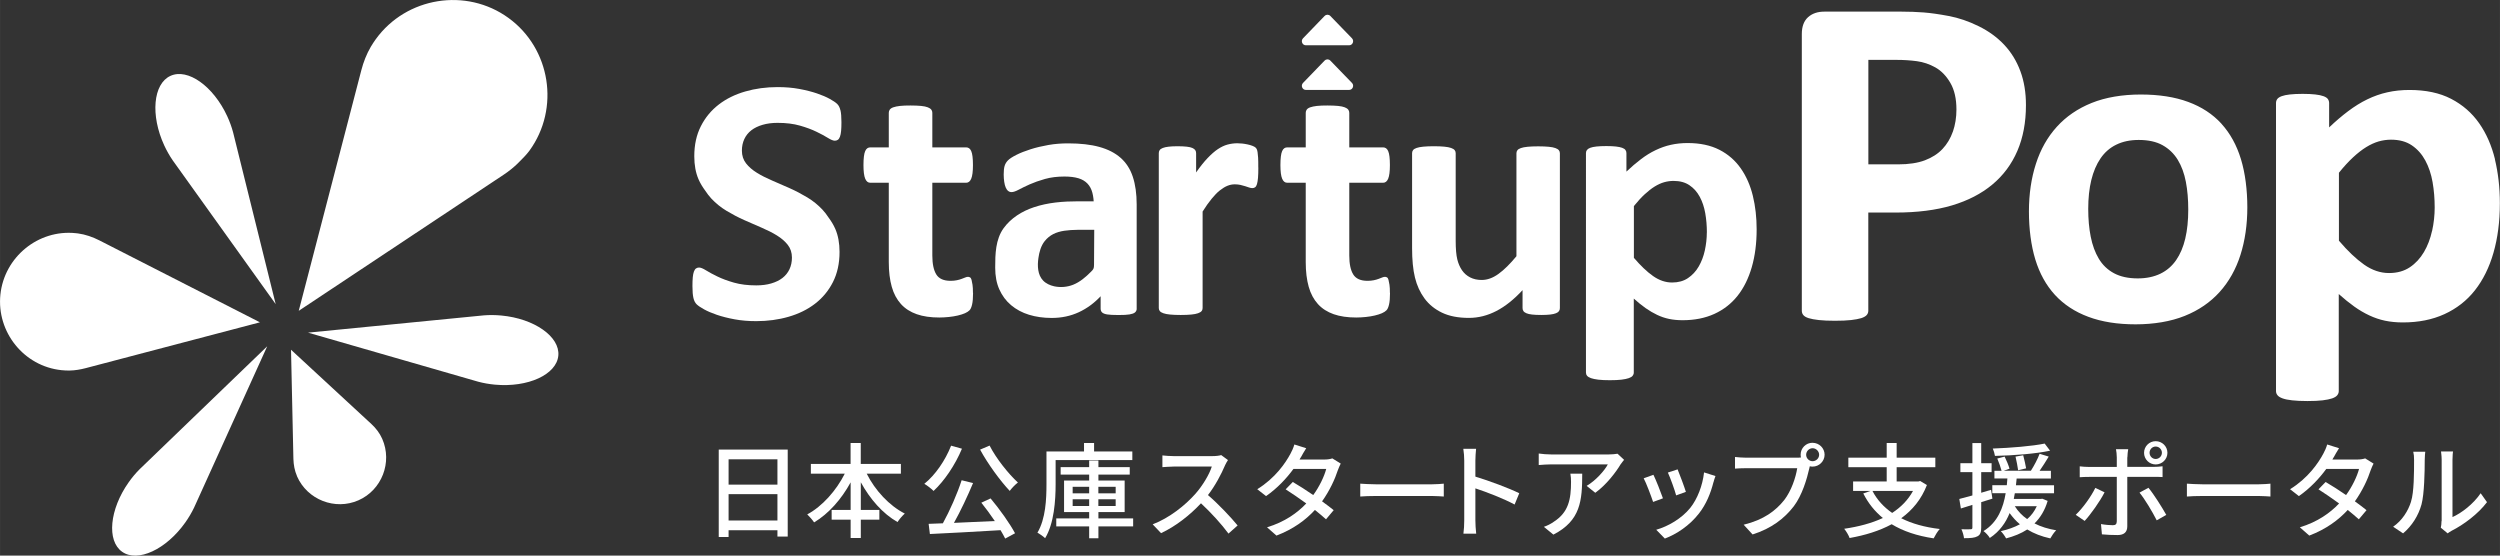 <?xml version="1.0" encoding="UTF-8"?>
<svg id="b" data-name="レイヤー 2" xmlns="http://www.w3.org/2000/svg" width="163.02mm" height="36.23mm" viewBox="0 0 462.1 102.7">
  <rect x="0" y="0" width="462.1" height="102.7" fill="#333333" stroke="none"/>
  <defs>
    <style>
      .g {
        fill: #fff;
        stroke-width: 0px;
      }
    </style>
  </defs>
  <g id="c" data-name="startup">
    <path class="g" d="M370.46,8.28c-1.31-1.39-2.89-2.54-4.75-3.45-1.85-.91-3.69-1.53-5.49-1.87-1.81-.34-3.36-.56-4.65-.66-1.29-.1-2.66-.15-4.09-.15h-14.26c-1.25,0-2.25.34-3.02,1.03-.76.69-1.15,1.72-1.15,3.1v51.17c0,.29.09.56.28.79.19.23.51.42.98.57s1.1.26,1.89.35c.8.09,1.78.13,2.97.13s2.21-.04,2.99-.13c.78-.09,1.4-.21,1.87-.35.47-.15.8-.34,1.01-.57.2-.23.3-.5.3-.79v-18.16h5.05c3.99,0,7.46-.44,10.41-1.32,2.95-.88,5.43-2.16,7.46-3.85,2.03-1.69,3.57-3.76,4.63-6.22,1.06-2.46,1.59-5.29,1.59-8.48,0-2.32-.34-4.4-1.03-6.26-.69-1.86-1.68-3.49-2.99-4.88ZM360.97,24.33c-.44,1.25-1.08,2.32-1.92,3.21-.84.89-1.93,1.59-3.25,2.09-1.33.5-2.97.75-4.93.75h-5.52V11.07h5.24c1.28,0,2.52.08,3.72.24,1.2.16,2.35.55,3.44,1.16,1.09.62,2.01,1.57,2.76,2.86.75,1.29,1.12,2.93,1.12,4.92,0,1.47-.22,2.82-.65,4.07ZM410.62,22.87c-1.62-1.77-3.67-3.12-6.15-4.03-2.48-.92-5.41-1.37-8.79-1.37s-6.48.52-9.06,1.56c-2.58,1.04-4.72,2.51-6.44,4.41-1.72,1.9-3.01,4.18-3.86,6.84-.86,2.66-1.29,5.6-1.29,8.81s.39,6.28,1.18,8.87c.79,2.59,2,4.77,3.63,6.55,1.63,1.77,3.69,3.13,6.17,4.05,2.48.93,5.39,1.39,8.74,1.39s6.49-.52,9.08-1.56c2.59-1.04,4.74-2.52,6.46-4.43,1.72-1.91,3-4.2,3.84-6.84s1.27-5.58,1.27-8.79-.39-6.32-1.18-8.91c-.79-2.59-1.99-4.77-3.61-6.55ZM403.93,44.09c-.37,1.56-.93,2.89-1.69,3.99-.76,1.1-1.73,1.94-2.91,2.51s-2.58.87-4.18.87c-1.75,0-3.21-.32-4.39-.95s-2.12-1.53-2.81-2.68c-.69-1.15-1.19-2.51-1.5-4.08-.31-1.56-.46-3.27-.46-5.13,0-2,.19-3.78.57-5.34s.95-2.9,1.71-4.01c.76-1.11,1.73-1.96,2.91-2.53,1.18-.58,2.56-.87,4.14-.87,1.77,0,3.25.32,4.41.97,1.17.65,2.1,1.55,2.81,2.7.7,1.15,1.2,2.51,1.5,4.08s.44,3.27.44,5.13c0,2-.18,3.78-.55,5.34ZM461.18,29.45c-.62-2.53-1.59-4.76-2.93-6.67s-3.06-3.41-5.18-4.51c-2.12-1.1-4.69-1.64-7.7-1.64-1.44,0-2.8.14-4.08.43-1.28.28-2.51.72-3.71,1.3-1.2.58-2.37,1.31-3.53,2.18s-2.33,1.87-3.53,3.01v-4.49c0-.28-.08-.53-.23-.75-.15-.21-.42-.39-.81-.53-.38-.14-.89-.25-1.52-.32-.63-.07-1.41-.11-2.33-.11s-1.74.04-2.37.11c-.63.07-1.14.18-1.52.32-.38.14-.65.32-.81.53-.15.21-.23.46-.23.75v53.23c0,.28.09.54.28.77.18.23.5.42.94.58.44.16,1.04.28,1.77.36s1.67.13,2.81.13,2.07-.04,2.81-.13,1.33-.21,1.77-.36c.44-.16.76-.35.94-.58.18-.23.28-.48.28-.77v-17.94c.98.88,1.94,1.65,2.86,2.31.92.66,1.85,1.2,2.79,1.64.94.44,1.9.77,2.9.98,1,.21,2.1.32,3.3.32,2.89,0,5.45-.51,7.7-1.54,2.24-1.03,4.12-2.49,5.62-4.4,1.5-1.91,2.65-4.22,3.43-6.94.78-2.72,1.18-5.77,1.18-9.16,0-2.88-.31-5.58-.92-8.12ZM449.54,42.69c-.32,1.45-.82,2.76-1.5,3.91-.68,1.15-1.54,2.09-2.6,2.8-1.06.71-2.34,1.07-3.85,1.07-1.6,0-3.13-.52-4.61-1.56-1.47-1.04-3.03-2.51-4.65-4.42v-12.56c.92-1.14,1.8-2.09,2.63-2.86s1.64-1.4,2.42-1.88,1.55-.83,2.3-1.05c.75-.21,1.51-.32,2.28-.32,1.54,0,2.82.35,3.85,1.05,1.03.7,1.86,1.63,2.49,2.8.63,1.17,1.08,2.5,1.34,3.99.26,1.5.39,3.05.39,4.68,0,1.45-.16,2.91-.48,4.36Z"/>
    <g>
      <path class="g" d="M145.6,83.1v16.08h-1.9v-1.17h-9.03v1.25h-1.82v-16.16h12.75ZM134.67,84.9v4.68h9.03v-4.68h-9.03ZM143.7,96.21v-4.87h-9.03v4.87h9.03Z"/>
      <path class="g" d="M160.2,87.55c1.55,3.09,4.16,5.92,7.04,7.38-.42.36-1.05,1.09-1.34,1.57-2.74-1.55-5.1-4.26-6.79-7.36v5.12h3.43v1.8h-3.43v3.39h-1.88v-3.39h-3.51v-1.8h3.51v-5.1c-1.69,3.11-4.06,5.79-6.75,7.4-.29-.44-.88-1.11-1.27-1.48,2.78-1.48,5.37-4.41,6.94-7.53h-6.27v-1.8h7.34v-3.87h1.88v3.87h7.42v1.8h-6.33Z"/>
      <path class="g" d="M177.81,82.93c-1.27,3.05-3.26,5.96-5.25,7.82-.36-.38-1.21-1.04-1.71-1.32,2.03-1.63,3.87-4.31,4.95-7.05l2.01.56ZM183.1,92.13c1.71,2.03,3.58,4.68,4.52,6.44l-1.82.98c-.23-.46-.52-.98-.86-1.55-4.7.29-9.66.54-13.06.71l-.23-1.88c.79-.02,1.67-.06,2.63-.1,1.27-2.3,2.68-5.5,3.47-7.96l2.11.52c-1,2.4-2.32,5.2-3.53,7.36,2.34-.1,4.97-.21,7.55-.34-.79-1.17-1.67-2.38-2.49-3.39l1.71-.79ZM182.92,82.37c1.21,2.38,3.49,5.23,5.23,6.82-.48.36-1.15,1.05-1.51,1.55-1.76-1.86-4.04-4.98-5.48-7.63l1.76-.75Z"/>
      <path class="g" d="M195.12,85.04v4.47c0,2.97-.27,7.23-1.94,9.97-.31-.31-1.04-.82-1.42-1.02,1.53-2.57,1.67-6.25,1.67-8.95v-6.06h6.94v-1.57h1.86v1.57h7.07v1.59h-14.19ZM209.45,97.3h-6.42v2.19h-1.71v-2.19h-6.08v-1.48h6.08v-1.17h-4.64v-5.83h4.64v-1.09h-5.27v-1.38h5.27v-1.23h1.71v1.23h5.79v1.38h-5.79v1.09h4.85v5.83h-4.85v1.17h6.42v1.48ZM198.27,91.19h3.05v-1.21h-3.05v1.21ZM201.32,93.53v-1.25h-3.05v1.25h3.05ZM203.02,89.98v1.21h3.2v-1.21h-3.2ZM206.22,92.28h-3.2v1.25h3.2v-1.25Z"/>
      <path class="g" d="M226.42,86.05c-.67,1.57-1.8,3.74-3.14,5.46,1.97,1.69,4.29,4.16,5.48,5.62l-1.69,1.5c-1.27-1.73-3.18-3.83-5.08-5.6-2.05,2.19-4.64,4.24-7.38,5.52l-1.55-1.63c3.11-1.19,5.98-3.49,7.88-5.62,1.3-1.46,2.59-3.57,3.05-5.06h-7.04c-.75,0-1.78.1-2.09.11v-2.17c.38.06,1.5.13,2.09.13h7.11c.71,0,1.34-.08,1.67-.19l1.25.92c-.13.19-.42.67-.56,1Z"/>
      <path class="g" d="M240.42,84.56c-.08.13-.13.25-.21.38h4.62c.54,0,1.07-.08,1.44-.21l1.55.96c-.17.33-.38.81-.52,1.19-.54,1.67-1.53,3.83-2.93,5.79.81.58,1.55,1.15,2.15,1.63l-1.42,1.69c-.54-.5-1.27-1.09-2.05-1.73-1.71,1.86-3.99,3.55-7.11,4.74l-1.74-1.53c3.28-1,5.6-2.66,7.25-4.41-1.32-.96-2.7-1.9-3.81-2.61l1.32-1.36c1.15.67,2.49,1.53,3.78,2.42,1.13-1.55,2.03-3.43,2.4-4.83h-6.06c-1.27,1.74-3.01,3.6-5.06,5.02l-1.63-1.27c3.32-2.05,5.21-4.83,6.13-6.54.23-.4.58-1.17.73-1.73l2.19.69c-.38.58-.79,1.32-1,1.71Z"/>
      <path class="g" d="M254.29,89.52h10.43c.92,0,1.67-.08,2.15-.12v2.38c-.42-.02-1.3-.1-2.15-.1h-10.43c-1.05,0-2.2.04-2.86.1v-2.38c.63.04,1.82.12,2.86.12Z"/>
      <path class="g" d="M270.65,85.11c0-.61-.06-1.5-.17-2.15h2.36c-.06.63-.13,1.48-.13,2.15v2.99c2.55.77,6.19,2.13,8.11,3.07l-.86,2.09c-2.01-1.09-5.14-2.3-7.25-2.99v5.92c0,.59.06,1.76.15,2.45h-2.36c.1-.67.15-1.71.15-2.45v-11.08Z"/>
      <path class="g" d="M299.57,85.8c-.82,1.4-2.65,3.83-4.7,5.29l-1.59-1.28c1.69-.98,3.35-2.88,3.91-3.97h-10.51c-.77,0-1.44.06-2.26.12v-2.13c.71.1,1.5.17,2.26.17h10.72c.42,0,1.28-.06,1.59-.13l1.21,1.13c-.17.21-.48.58-.63.81ZM287.13,98.82l-1.76-1.44c.56-.19,1.23-.5,1.84-.94,2.74-1.76,3.18-4.18,3.18-7.36,0-.52-.02-.98-.12-1.53h2.19c0,5-.29,8.68-5.33,11.27Z"/>
      <path class="g" d="M307.38,92.11l-1.82.67c-.33-1.02-1.32-3.62-1.74-4.37l1.8-.65c.44.88,1.4,3.3,1.76,4.35ZM316.72,89.12c-.52,2.05-1.34,4.08-2.68,5.79-1.76,2.26-4.14,3.82-6.31,4.64l-1.59-1.63c2.17-.61,4.7-2.07,6.29-4.04,1.32-1.65,2.28-4.14,2.55-6.56l2.11.67c-.17.48-.29.82-.36,1.13ZM311.62,90.92l-1.8.65c-.23-.9-1.09-3.3-1.53-4.22l1.8-.59c.34.81,1.28,3.32,1.53,4.16Z"/>
      <path class="g" d="M335.04,81.85c1.23,0,2.22,1,2.22,2.2s-1,2.2-2.22,2.2c-.17,0-.35-.02-.52-.06-.02.12-.06.25-.08.36-.44,1.96-1.32,4.98-2.88,7.04-1.74,2.26-4.14,4.1-7.61,5.2l-1.65-1.8c3.74-.92,5.9-2.57,7.5-4.56,1.3-1.69,2.13-4.14,2.4-5.89h-9.43c-.81,0-1.57.04-2.07.08v-2.15c.54.06,1.44.13,2.07.13h9.3c.23,0,.52,0,.82-.04-.04-.17-.06-.35-.06-.52,0-1.21.98-2.2,2.2-2.2ZM335.04,85.25c.65,0,1.21-.54,1.21-1.19s-.56-1.21-1.21-1.21-1.19.56-1.19,1.21.54,1.19,1.19,1.19Z"/>
      <path class="g" d="M356.17,89.66c-1.02,2.63-2.66,4.62-4.75,6.13,1.97,1,4.37,1.67,7.13,1.99-.4.42-.88,1.23-1.13,1.73-3.07-.46-5.64-1.32-7.76-2.61-2.3,1.25-4.97,2.05-7.78,2.55-.15-.46-.63-1.28-1-1.71,2.63-.38,5.06-1.02,7.15-1.99-1.5-1.23-2.7-2.72-3.62-4.54l1.32-.46h-3.2v-1.76h6.21v-2.63h-7.09v-1.76h7.09v-2.72h1.84v2.72h7.15v1.76h-7.15v2.63h4.04l.31-.08,1.25.75ZM346.11,90.75c.84,1.63,2.07,2.97,3.64,4.06,1.61-1.05,2.93-2.38,3.85-4.06h-7.5Z"/>
      <path class="g" d="M366.21,92.82v4.68c0,.88-.17,1.36-.69,1.63-.52.29-1.27.35-2.49.35-.04-.42-.25-1.19-.48-1.65.77.02,1.48.02,1.69,0,.25,0,.34-.06.34-.33v-4.18l-2.13.67-.29-1.76c.67-.17,1.51-.4,2.42-.65v-4.31h-2.22v-1.65h2.22v-3.72h1.63v3.72h1.92v1.65h-1.92v3.81c.59-.17,1.23-.35,1.82-.54l.25,1.63-2.07.65ZM378.49,92.59c-.52,1.76-1.36,3.11-2.43,4.16,1.17.61,2.53,1.02,4.01,1.27-.36.34-.84,1.04-1.09,1.5-1.61-.35-3.03-.9-4.26-1.65-1.15.75-2.47,1.27-3.91,1.65-.19-.38-.67-1.05-.98-1.34,1.32-.29,2.49-.71,3.53-1.27-.73-.61-1.34-1.3-1.9-2.07-.71,1.78-1.86,3.41-3.66,4.6-.23-.4-.75-.98-1.17-1.27,2.65-1.63,3.66-4.35,4.1-7h-2.47v-1.48h2.68c.04-.44.08-.84.11-1.25h-2.4v-1.42h1.32c-.15-.61-.48-1.53-.79-2.26l1.36-.36c.35.71.75,1.69.9,2.24l-1.09.38h5.04c.59-.92,1.27-2.2,1.61-3.14l1.69.52c-.54.88-1.13,1.84-1.69,2.63h2.09v1.42h-6.33c-.04.42-.08.82-.13,1.25h7.04v1.48h-7.25c-.06.36-.13.69-.19,1.05h4.97l.31-.04.98.4ZM378.93,83.31c-2.72.58-6.81.88-10.18.96-.06-.4-.23-.98-.4-1.36,3.3-.12,7.28-.44,9.59-.92l1,1.32ZM372.42,93.57c.58.92,1.34,1.73,2.28,2.38.75-.63,1.34-1.42,1.78-2.38h-4.06ZM373.03,86.91c-.08-.63-.29-1.71-.48-2.51l1.42-.25c.21.79.44,1.82.54,2.42l-1.48.35Z"/>
      <path class="g" d="M385.33,96.29l-1.65-1.13c1.27-1.19,2.86-3.39,3.62-4.98l1.71.82c-.84,1.67-2.61,4.14-3.68,5.29ZM393.21,84.54v1.76h4.81c.5,0,1.21-.04,1.71-.11v1.99c-.56-.04-1.21-.04-1.69-.04h-4.83v9.13c0,1.04-.54,1.63-1.8,1.63-.9,0-2.03-.04-2.89-.13l-.17-1.9c.82.15,1.69.21,2.19.21s.71-.19.73-.71v-8.22h-5.12c-.59,0-1.21.02-1.73.06v-2.01c.54.06,1.11.11,1.71.11h5.14v-1.78c0-.46-.08-1.19-.15-1.5h2.26c-.06.27-.15,1.07-.15,1.51ZM400.41,95.18l-1.76,1c-.79-1.57-2.2-3.93-3.18-5.12l1.65-.9c1.02,1.23,2.53,3.64,3.3,5.02ZM398.46,81.55c1.19,0,2.17.96,2.17,2.15s-.98,2.15-2.17,2.15-2.15-.96-2.15-2.15.96-2.15,2.15-2.15ZM398.46,84.84c.63,0,1.15-.52,1.15-1.15s-.52-1.15-1.15-1.15-1.13.52-1.13,1.15.5,1.15,1.13,1.15Z"/>
      <path class="g" d="M407.09,89.52h10.43c.92,0,1.67-.08,2.15-.12v2.38c-.42-.02-1.3-.1-2.15-.1h-10.43c-1.05,0-2.2.04-2.86.1v-2.38c.63.04,1.82.12,2.86.12Z"/>
      <path class="g" d="M431.33,84.56c-.08.13-.13.25-.21.38h4.62c.54,0,1.07-.08,1.44-.21l1.55.96c-.17.33-.38.81-.52,1.19-.54,1.67-1.53,3.83-2.93,5.79.81.58,1.55,1.15,2.15,1.63l-1.42,1.69c-.54-.5-1.27-1.09-2.05-1.73-1.71,1.86-3.99,3.55-7.11,4.74l-1.74-1.53c3.28-1,5.6-2.66,7.25-4.41-1.32-.96-2.7-1.9-3.81-2.61l1.32-1.36c1.15.67,2.49,1.53,3.78,2.42,1.13-1.55,2.03-3.43,2.4-4.83h-6.06c-1.27,1.74-3.01,3.6-5.06,5.02l-1.63-1.27c3.32-2.05,5.21-4.83,6.13-6.54.23-.4.58-1.17.73-1.73l2.19.69c-.38.58-.79,1.32-1,1.71Z"/>
      <path class="g" d="M445.66,92.7c.56-1.71.56-5.44.56-7.65,0-.65-.04-1.11-.15-1.55h2.22c-.02.15-.1.86-.1,1.53,0,2.19-.08,6.27-.59,8.19-.58,2.11-1.78,3.99-3.41,5.37l-1.84-1.23c1.67-1.15,2.76-2.89,3.32-4.66ZM451.32,96.33v-11.35c0-.79-.12-1.42-.12-1.53h2.22c-.02.12-.1.75-.1,1.53v10.6c1.67-.75,3.83-2.38,5.21-4.41l1.17,1.65c-1.63,2.17-4.33,4.18-6.54,5.29-.35.19-.58.36-.73.48l-1.27-1.05c.08-.33.13-.77.13-1.21Z"/>
    </g>
    <g>
      <path class="g" d="M179.86,54.12c0,.94-.06,1.66-.18,2.17s-.27.86-.47,1.06-.48.39-.85.55-.81.3-1.32.42-1.05.21-1.64.27-1.18.1-1.78.1c-1.6,0-3-.2-4.17-.61s-2.15-1.03-2.92-1.88-1.34-1.91-1.7-3.19-.55-2.8-.55-4.56v-14.67h-3.43c-.41,0-.72-.25-.93-.75s-.32-1.34-.32-2.52c0-.62.03-1.14.08-1.57s.13-.76.24-1.01.24-.42.4-.53.35-.16.56-.16h3.4v-6.39c0-.21.06-.41.18-.58s.33-.32.64-.43.73-.2,1.25-.26,1.17-.08,1.94-.08,1.45.03,1.97.08.94.14,1.24.26.51.26.64.43.19.36.19.58v6.39h6.23c.21,0,.4.05.56.16s.29.28.4.53.19.58.24,1.01.08.95.08,1.57c0,1.18-.11,2.02-.32,2.52s-.52.75-.93.75h-6.26v13.45c0,1.56.25,2.73.74,3.51s1.37,1.17,2.63,1.17c.43,0,.81-.04,1.16-.11s.65-.16.91-.26.49-.18.67-.26.35-.11.5-.11c.13,0,.25.04.37.11s.21.22.27.45.12.53.18.91.08.88.08,1.48Z"/>
      <path class="g" d="M210.11,57.04c0,.3-.11.53-.32.71s-.55.29-1.01.37-1.14.11-2.04.11c-.96,0-1.66-.04-2.1-.11s-.75-.2-.93-.37-.27-.41-.27-.71v-2.28c-1.18,1.26-2.52,2.25-4.03,2.95s-3.18,1.06-5.02,1.06c-1.52,0-2.92-.2-4.19-.59s-2.37-.98-3.31-1.77-1.65-1.75-2.17-2.9-.77-2.5-.77-4.04c0-2.48.05-5.21,1.56-7.3,1.37-1.88,3.4-3.13,5.58-3.86,2.61-.88,5.42-1.1,8.16-1.1h3.06l-.13.77c0-.9-.09-1.68-.27-2.36s-.48-1.24-.9-1.68-.97-.78-1.67-.99-1.56-.32-2.58-.32c-1.35,0-2.55.15-3.61.45s-2,.63-2.81.99-1.49.7-2.04.99-.99.45-1.33.45c-.24,0-.44-.07-.63-.22s-.33-.36-.45-.64-.21-.62-.27-1.03-.1-.86-.1-1.35c0-.66.05-1.19.16-1.57s.31-.73.61-1.04.82-.65,1.57-1.03,1.63-.72,2.63-1.04,2.1-.58,3.29-.79,2.41-.3,3.67-.3c2.25,0,4.17.22,5.76.66s2.9,1.11,3.93,2.02,1.78,2.08,2.25,3.51.71,3.13.71,5.1v19.26ZM202.31,42.48c-4.45,0-7.34-.24-9.21,2.09-.7.88-1,2.01-1.16,3.12-.21,1.45-.15,3.1.86,4.16.54.57,1.29.9,2.05,1.07,1.16.25,2.39.15,3.49-.28,1.29-.51,2.37-1.45,3.35-2.44.17-.17.34-.34.43-.56.09-.22.09-.47.1-.71.01-2.18.03-4.37.04-6.55"/>
      <path class="g" d="M232.59,30.98c0,.77-.02,1.4-.06,1.89s-.11.88-.19,1.16-.2.47-.34.58-.32.16-.53.16c-.17,0-.36-.04-.58-.11s-.45-.16-.72-.24-.56-.17-.88-.24-.67-.11-1.06-.11c-.45,0-.9.09-1.35.27s-.91.47-1.4.85-.98.9-1.51,1.54-1.09,1.43-1.68,2.37v17.84c0,.21-.06.4-.19.56s-.35.29-.66.4-.72.19-1.24.24-1.17.08-1.96.08-1.44-.03-1.96-.08-.93-.13-1.24-.24-.53-.24-.66-.4-.19-.35-.19-.56v-28.63c0-.21.05-.4.16-.56s.3-.29.58-.4.64-.19,1.08-.24.99-.08,1.65-.08,1.25.03,1.7.08.8.13,1.04.24.42.24.53.4.16.35.16.56v3.56c.75-1.07,1.45-1.95,2.12-2.65s1.29-1.25,1.89-1.65,1.2-.69,1.8-.85,1.2-.24,1.8-.24c.28,0,.58.02.9.05s.65.09.99.16.64.16.9.26.44.2.56.3.2.22.26.35.1.3.14.53.07.56.1,1.01.03,1.06.03,1.83Z"/>
      <path class="g" d="M256.93,54.12c0,.94-.06,1.66-.18,2.17s-.27.86-.47,1.06-.48.39-.85.55-.81.3-1.32.42-1.05.21-1.64.27-1.18.1-1.78.1c-1.6,0-3-.2-4.17-.61s-2.15-1.03-2.92-1.88-1.34-1.91-1.7-3.19-.55-2.8-.55-4.56v-14.67h-3.43c-.41,0-.72-.25-.93-.75s-.32-1.34-.32-2.52c0-.62.03-1.14.08-1.57s.13-.76.24-1.01.24-.42.4-.53.35-.16.56-.16h3.4v-6.39c0-.21.06-.41.18-.58s.33-.32.64-.43.73-.2,1.25-.26,1.17-.08,1.94-.08,1.45.03,1.97.08.94.14,1.24.26.51.26.64.43.19.36.19.58v6.39h6.23c.21,0,.4.05.56.16s.29.28.4.53.19.58.24,1.01.08.95.08,1.57c0,1.18-.11,2.02-.32,2.52s-.52.75-.93.75h-6.26v13.45c0,1.56.25,2.73.74,3.51s1.37,1.17,2.63,1.17c.43,0,.81-.04,1.16-.11s.65-.16.91-.26.49-.18.67-.26.35-.11.5-.11c.13,0,.25.04.37.11s.21.22.27.45.12.53.18.91.08.88.08,1.48Z"/>
      <path class="g" d="M288.33,56.94c0,.21-.05.4-.16.56s-.29.29-.56.4-.62.19-1.06.24-.99.08-1.65.08c-.71,0-1.28-.03-1.72-.08s-.79-.13-1.04-.24-.44-.24-.55-.4-.16-.35-.16-.56v-3.31c-1.58,1.71-3.19,3-4.83,3.85s-3.33,1.28-5.09,1.28c-1.97,0-3.62-.32-4.96-.96s-2.42-1.52-3.24-2.63-1.41-2.4-1.77-3.87-.53-3.29-.53-5.47v-17.52c0-.21.06-.4.18-.56s.33-.29.64-.4.73-.19,1.25-.24,1.17-.08,1.94-.08,1.44.03,1.96.08.93.13,1.24.24.53.24.66.4.19.35.19.56v16.18c0,1.5.1,2.64.29,3.43s.49,1.47.88,2.04.9,1.01,1.51,1.32,1.32.47,2.13.47c1.03,0,2.06-.37,3.1-1.12s2.14-1.84,3.32-3.27v-19.03c0-.21.06-.4.18-.56s.33-.29.64-.4.72-.19,1.24-.24,1.17-.08,1.96-.08,1.44.03,1.96.08.92.13,1.22.24.51.24.64.4.19.35.19.56v28.63Z"/>
      <path class="g" d="M324.7,42.4c0,2.58-.3,4.91-.9,6.98s-1.47,3.84-2.62,5.29c-1.15,1.45-2.58,2.57-4.29,3.35-1.71.78-3.67,1.17-5.87,1.17-.91,0-1.75-.08-2.51-.24-.76-.16-1.5-.41-2.21-.75-.71-.34-1.42-.75-2.13-1.25s-1.43-1.09-2.18-1.76v13.68c0,.22-.07.41-.21.59s-.38.32-.72.44c-.34.12-.79.21-1.35.28s-1.28.1-2.14.1-1.58-.03-2.14-.1-1.01-.16-1.35-.28c-.34-.12-.58-.27-.72-.44s-.21-.37-.21-.59V28.3c0-.22.06-.41.18-.57.12-.16.32-.3.61-.41.29-.11.68-.19,1.16-.24.48-.05,1.08-.08,1.81-.08s1.29.03,1.77.08c.48.05.87.14,1.16.24.29.11.5.24.61.41.12.16.18.35.18.57v3.42c.91-.87,1.81-1.63,2.69-2.3s1.77-1.22,2.69-1.66,1.86-.78,2.83-.99c.97-.22,2.01-.33,3.11-.33,2.29,0,4.25.42,5.87,1.25s2.93,1.98,3.95,3.44,1.76,3.15,2.23,5.08c.47,1.93.7,3.99.7,6.19ZM315.5,42.98c0-1.24-.1-2.43-.3-3.57-.2-1.14-.54-2.15-1.02-3.04-.48-.89-1.11-1.6-1.9-2.13-.78-.53-1.76-.8-2.93-.8-.59,0-1.16.08-1.74.24-.57.16-1.16.43-1.76.8s-1.21.85-1.84,1.43-1.3,1.31-2,2.18v9.57c1.24,1.45,2.42,2.58,3.55,3.37s2.29,1.19,3.51,1.19c1.15,0,2.13-.27,2.93-.81s1.47-1.25,1.98-2.13c.51-.88.9-1.87,1.14-2.98s.37-2.21.37-3.32Z"/>
      <path class="g" d="M155.34,20.38c-.12-.51-.32-.9-.6-1.17s-.73-.58-1.37-.93c-.63-.35-1.42-.69-2.36-1.01-.94-.32-2.03-.6-3.27-.83-1.23-.23-2.57-.34-4.01-.34-2.12,0-4.12.27-5.98.81-1.87.54-3.5,1.34-4.89,2.41-1.39,1.07-2.5,2.4-3.31,4-.82,1.6-1.22,3.46-1.22,5.57,0,1.62.26,3.03.77,4.22.34.79.78,1.49,1.26,2.14.34.52.71,1.01,1.12,1.45.83.88,1.76,1.64,2.81,2.27,1.05.63,2.13,1.2,3.25,1.7,1.12.5,2.2.97,3.25,1.42,1.05.45,1.99.92,2.81,1.43.83.51,1.5,1.09,2.01,1.74.51.65.77,1.44.77,2.35,0,.79-.15,1.51-.45,2.15-.3.64-.73,1.18-1.3,1.62-.57.44-1.26.77-2.07,1.01s-1.74.36-2.77.36c-1.57,0-2.94-.17-4.13-.51-1.19-.34-2.21-.72-3.07-1.14s-1.56-.79-2.11-1.14c-.55-.34-.97-.51-1.27-.51-.21,0-.4.06-.56.17-.16.11-.29.31-.39.58-.1.27-.17.62-.21,1.06-.04.44-.06.98-.06,1.62,0,.95.06,1.69.18,2.2.12.51.32.9.6,1.17s.73.58,1.37.93c.63.35,1.42.69,2.36,1.01s2.03.6,3.27.83,2.57.34,4.01.34c2.12,0,4.12-.27,5.98-.81,1.87-.54,3.5-1.34,4.89-2.41,1.39-1.07,2.5-2.4,3.31-4s1.22-3.46,1.22-5.57c0-1.62-.26-3.03-.77-4.22-.34-.79-.78-1.49-1.26-2.14-.34-.52-.71-1.01-1.12-1.45-.83-.88-1.76-1.64-2.81-2.27s-2.13-1.2-3.25-1.7c-1.12-.5-2.2-.97-3.25-1.42s-1.99-.92-2.81-1.43c-.83-.51-1.5-1.09-2.01-1.74-.51-.65-.77-1.44-.77-2.35,0-.79.15-1.51.45-2.15.3-.64.73-1.18,1.3-1.62.57-.44,1.26-.77,2.08-1.01.81-.24,1.74-.36,2.77-.36,1.57,0,2.94.17,4.13.51,1.19.34,2.21.72,3.07,1.14.86.42,1.56.79,2.11,1.14.55.34.97.51,1.27.51.21,0,.4-.06.56-.17.16-.11.29-.31.39-.58s.17-.62.21-1.06c.04-.44.06-.98.06-1.62,0-.95-.06-1.69-.18-2.2Z"/>
    </g>
    <g>
      <path class="g" d="M244.85,11.19l-4,4.14c-.46.48-.13,1.29.52,1.29h8.01c.65,0,.98-.82.52-1.29l-4.01-4.14c-.29-.29-.75-.29-1.03,0Z"/>
      <path class="g" d="M244.85,2.94l-4,4.14c-.46.48-.13,1.29.52,1.29h8.01c.65,0,.98-.82.52-1.29l-4.01-4.14c-.29-.29-.75-.29-1.03,0Z"/>
    </g>
    <path class="g" d="M48.03,59.58l-32.2,8.47c-.96.25-1.94.42-2.93.44-.52.01-1.04-.01-1.56-.07-6.91-.72-11.99-7.03-11.27-13.97.72-6.94,7-12.07,13.91-11.35.15.02.3.03.45.05,1.37.19,2.69.65,3.93,1.28l29.67,15.14Z"/>
    <path class="g" d="M55.22,57.44l11.57-44.48c.39-1.5.96-2.96,1.74-4.3.29-.49.6-.96.93-1.42,5.66-7.81,16.74-9.58,24.53-3.92,7.79,5.65,9.54,16.73,3.87,24.53-.51.7-1.41,1.62-2.17,2.36s-1.63,1.44-2.53,2.04l-37.94,25.2Z"/>
    <path class="g" d="M53.77,64.63l14.89,13.76c.83.77,1.52,1.67,1.98,2.71,0,0,0,.02.01.02,1.91,4.33-.08,9.46-4.4,11.36s-9.45-.1-11.35-4.44c0,0,0-.02,0-.02-.44-1.01-.64-2.1-.67-3.2l-.44-20.19Z"/>
    <g id="d" data-name="&amp;lt;リピートラジアル&amp;gt;">
      <path class="g" d="M49.39,64.01l-13.51,29.8c-.45.94-1,1.87-1.62,2.75-3.54,5.01-8.82,7.46-11.69,5.43-2.88-2.03-2.33-7.83,1.21-12.84.61-.87,1.3-1.69,2.03-2.42l23.58-22.72Z"/>
    </g>
    <g id="e" data-name="&amp;lt;リピートラジアル&amp;gt;">
      <path class="g" d="M50.97,56.24l-19.05-26.6c-.59-.86-1.12-1.8-1.57-2.77-2.57-5.57-2.05-11.37,1.14-12.84,3.2-1.48,7.94,1.89,10.51,7.46.45.97.81,1.97,1.08,2.97l7.88,31.78Z"/>
    </g>
    <g id="f" data-name="&amp;lt;リピートラジアル&amp;gt;">
      <path class="g" d="M56.9,61.49l32.56-3.2c1.04-.08,2.12-.07,3.19.03,6.11.56,10.87,3.91,10.55,7.41-.32,3.51-5.61,5.93-11.72,5.37-1.06-.1-2.11-.28-3.11-.55l-31.46-9.07Z"/>
    </g>
  </g>
</svg>